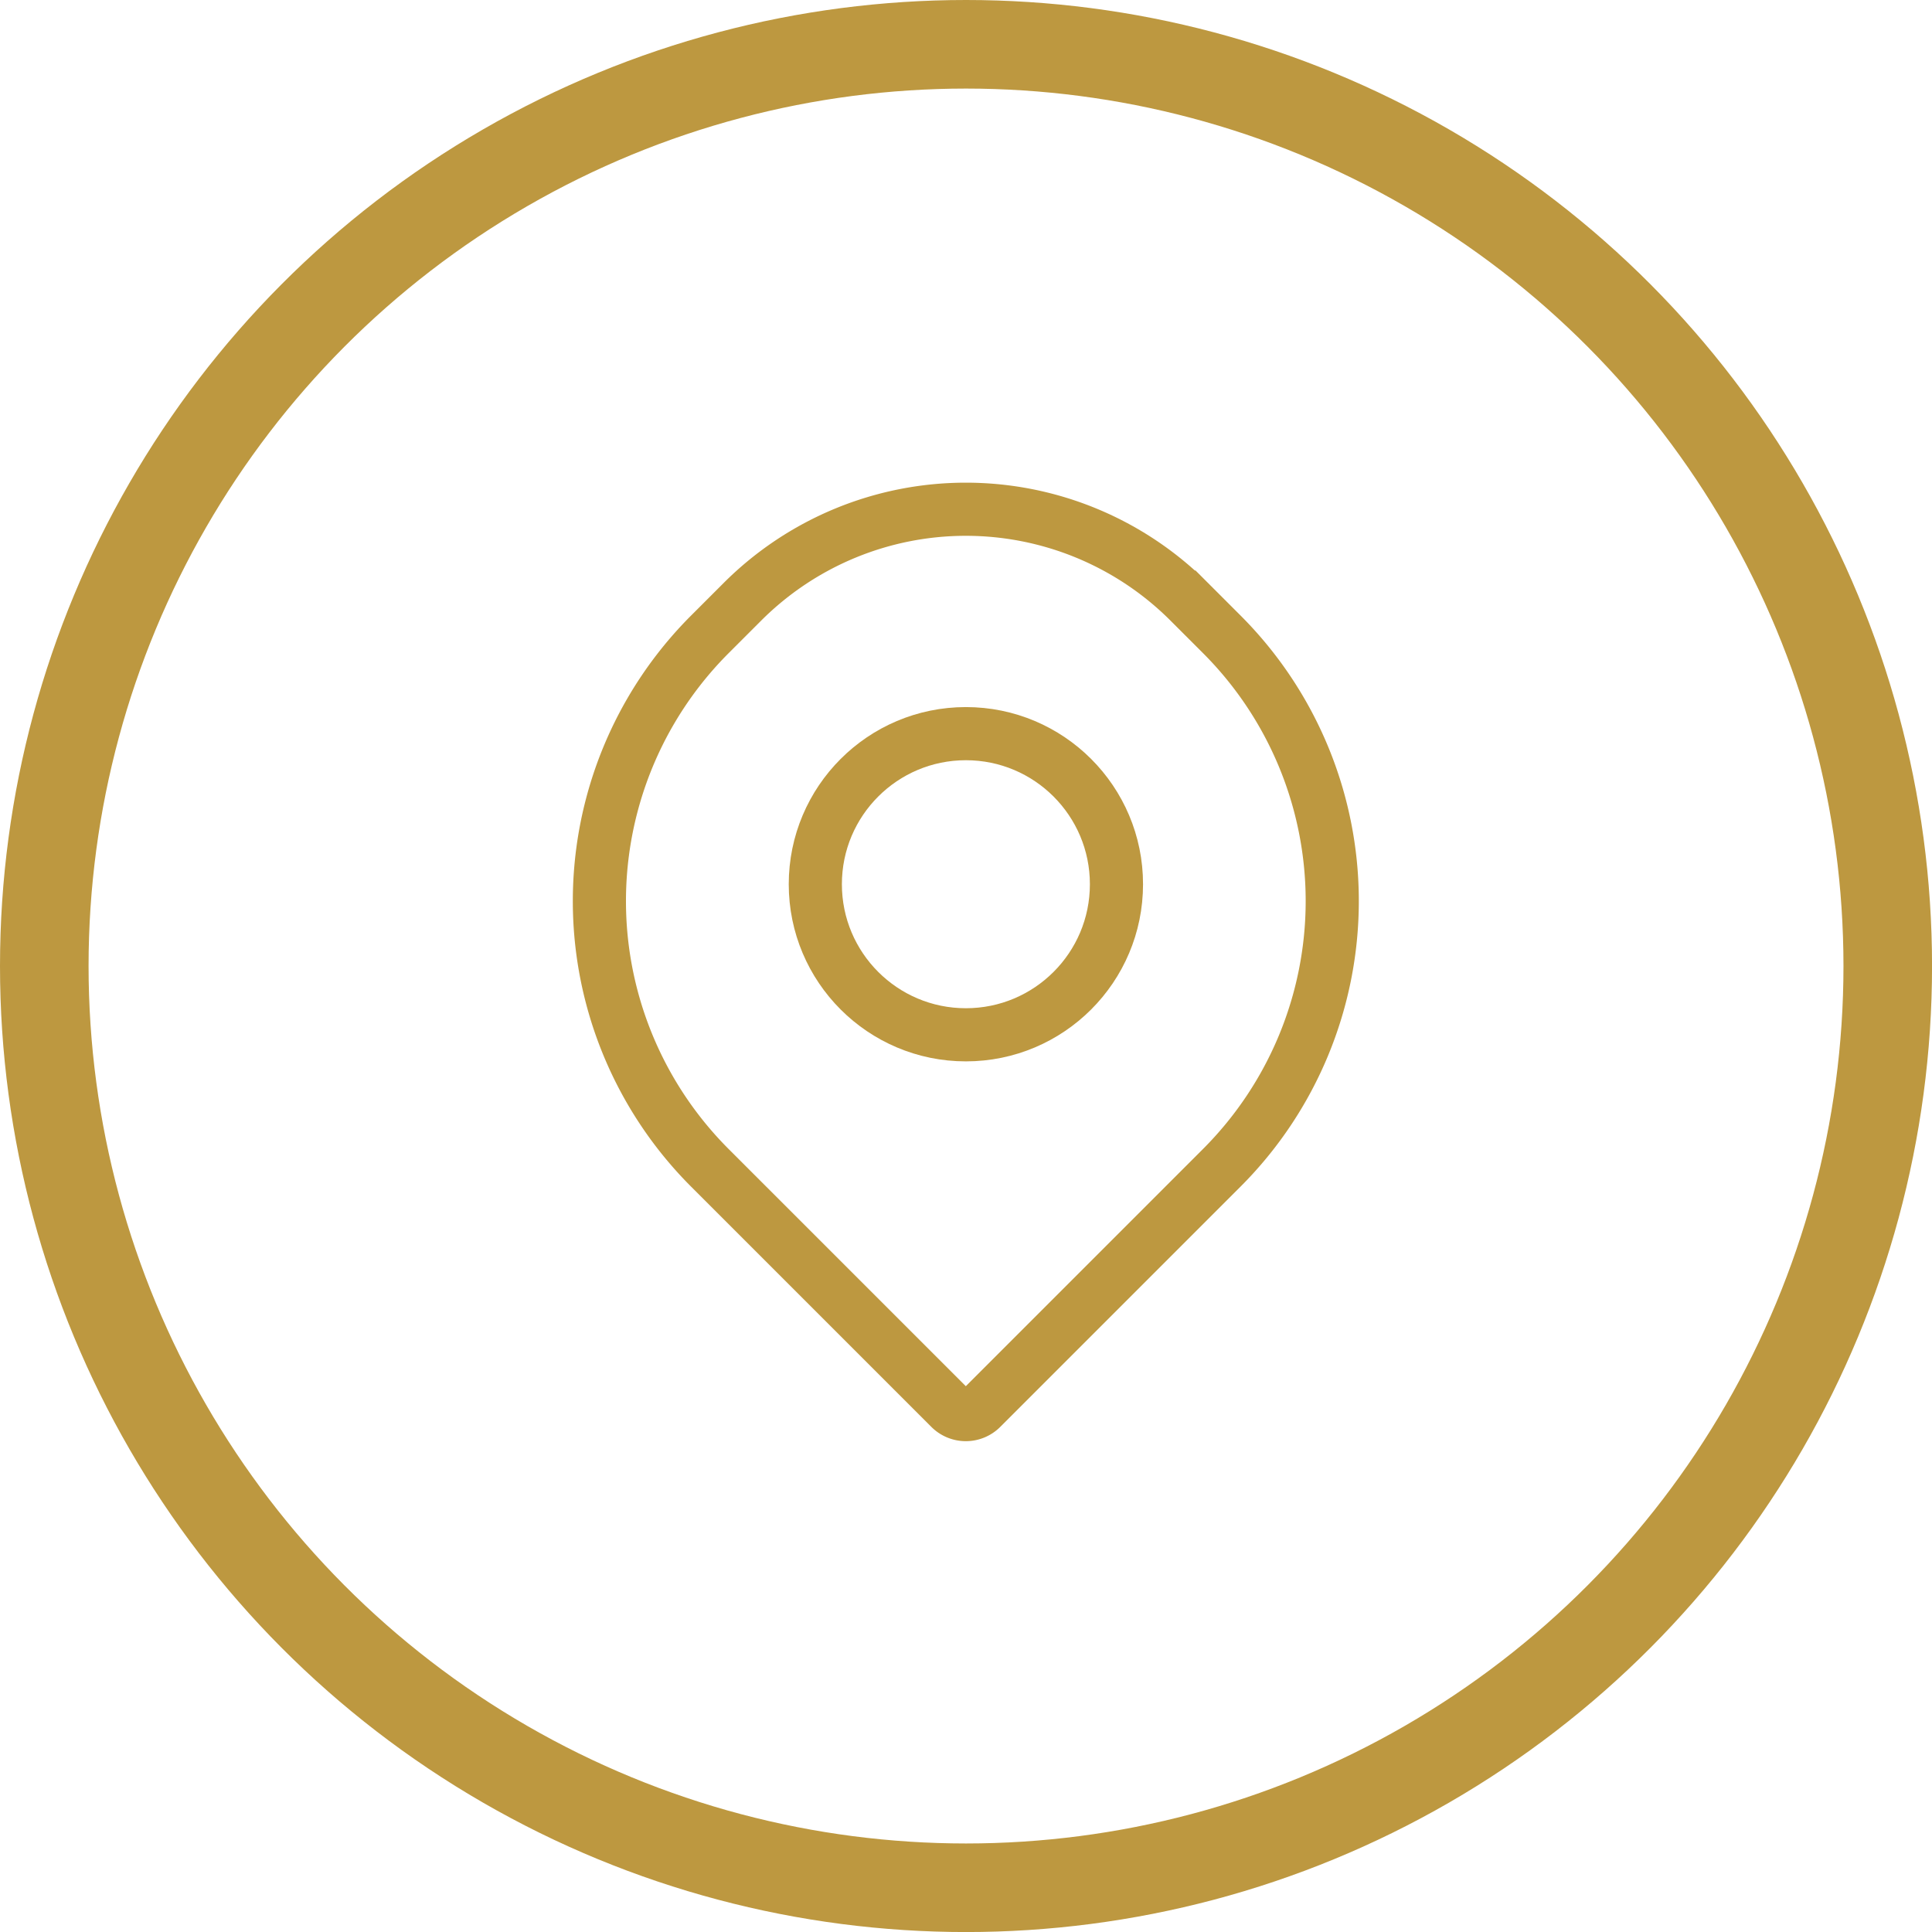 <?xml version="1.0" encoding="UTF-8"?> <svg xmlns="http://www.w3.org/2000/svg" viewBox="0 0 436.25 436.25"> <defs> <style>.cls-1,.cls-2{fill:none;stroke:#bd9840;stroke-miterlimit:10;}.cls-1{stroke-width:20px;}.cls-2{stroke-width:12px;}</style> </defs> <g id="Capa_2" data-name="Capa 2"> <g id="Capa_1-2" data-name="Capa 1"> <circle class="cls-1" cx="218.13" cy="218.13" r="208.13"></circle> <circle class="cls-2" cx="218.1" cy="199.66" r="34"></circle> <path class="cls-2" d="M219.84,120h10.38a71.34,71.34,0,0,1,71.34,71.34v10.38a85.19,85.19,0,0,1-85.19,85.19H139.64a5,5,0,0,1-5-5V205.21A85.19,85.19,0,0,1,219.84,120Z" transform="translate(-80 213.82) rotate(-45)"></path> </g> </g> </svg> 
